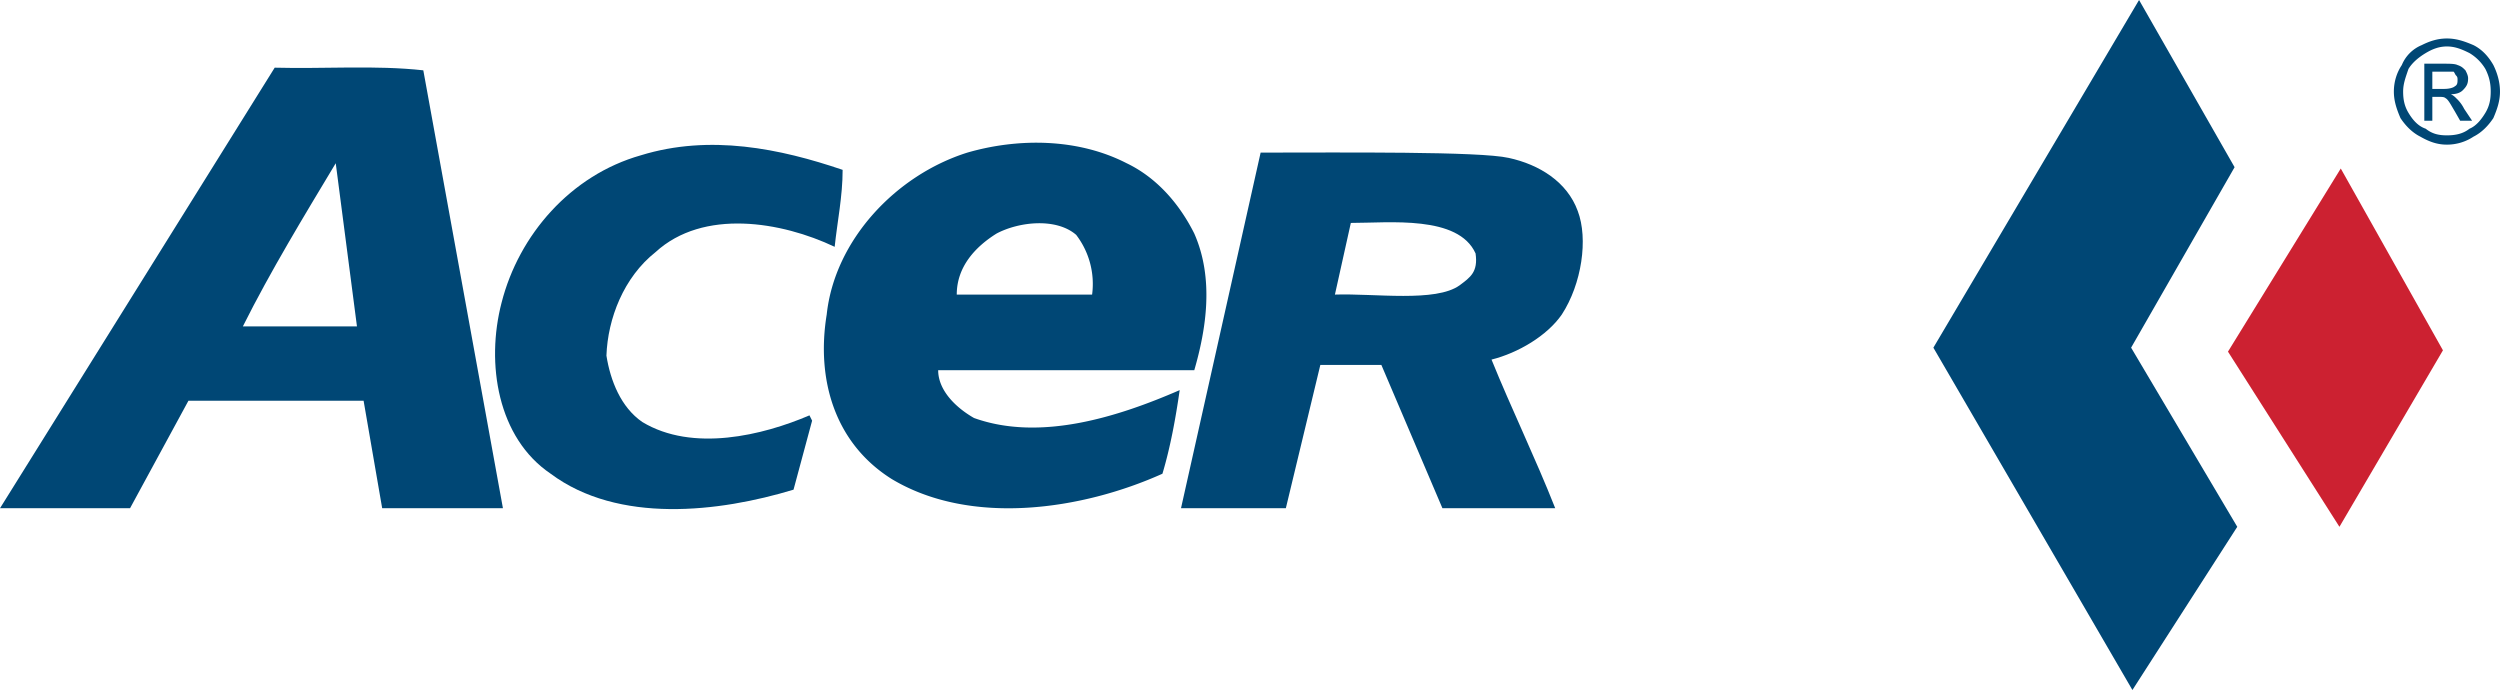 <?xml version="1.0" encoding="UTF-8"?> <svg xmlns="http://www.w3.org/2000/svg" width="2500" height="690" viewBox="0 0 135.647 37.439"><g fill-rule="evenodd" clip-rule="evenodd"><path fill="#004775" d="M115.632 18.864l5.76 9.72-5.689 8.855-10.8-18.575L116.063 0l5.184 9.072-5.615 9.792zM22.968 3.816l4.32 23.76h-6.552l-1.008-5.832h-9.504l-3.168 5.832H0L14.904 3.672c2.663.072 5.472-.144 8.064.144zm-3.6 13.896l-1.152-8.855c-1.728 2.88-3.528 5.832-5.04 8.855h6.192zM45.72 9.216c0 1.44-.288 2.808-.432 4.176-2.88-1.368-7.128-2.088-9.72.288-1.728 1.368-2.592 3.6-2.664 5.616.216 1.368.792 2.808 1.944 3.6 2.736 1.656 6.552.721 9.072-.359l.144.288-1.008 3.744c-4.032 1.224-9.504 1.871-13.176-.864-2.88-1.944-3.528-5.977-2.664-9.288.936-3.672 3.744-6.912 7.56-7.992 3.744-1.153 7.56-.361 10.944.791zM81.863 8.568c1.656.36 3.168 1.296 3.744 2.88.576 1.512.216 3.96-.864 5.616-.792 1.152-2.376 2.088-3.815 2.447 1.08 2.664 2.376 5.328 3.456 8.064h-6.12L74.951 19.8H71.64l-1.872 7.776H64.08L68.4 8.28c4.536 0 11.879-.072 13.463.288zm-1.8 5.184c-.936-2.088-4.68-1.656-6.768-1.656l-.864 3.888c2.16-.072 5.472.432 6.768-.504.576-.432 1.008-.72.864-1.728z"></path><path fill="#cc2131" d="M126.936 28.584l-6.048-9.504 6.12-9.936 5.544 9.864-5.616 9.576z"></path><path d="M64.8 12.672c1.08 2.448.648 5.185 0 7.416H50.904c0 1.08.936 2.016 1.944 2.592 3.6 1.296 7.848-.072 11.16-1.512-.216 1.512-.504 3.096-.936 4.536-4.32 1.944-10.368 2.88-14.688.288-3.096-1.944-4.104-5.4-3.528-8.928.432-4.032 3.744-7.561 7.632-8.784 2.736-.792 5.976-.792 8.64.576 1.656.792 2.88 2.232 3.672 3.816zm-6.408.072c-1.08-.936-3.096-.72-4.32-.072-1.152.72-2.16 1.8-2.16 3.312h7.344a4.38 4.38 0 0 0-.864-3.24zM132.768 2.088c.504 0 .936.145 1.439.36.433.216.792.576 1.08 1.08.216.432.36.936.36 1.44 0 .504-.145.936-.36 1.44-.288.432-.647.792-1.08 1.008-.432.288-.936.432-1.439.432s-.937-.144-1.44-.432c-.432-.216-.792-.576-1.08-1.008-.216-.504-.359-.936-.359-1.44 0-.504.144-1.008.432-1.44a1.986 1.986 0 0 1 1.08-1.08c.43-.216.863-.36 1.367-.36zm0 .433c-.433 0-.792.144-1.152.359-.36.216-.72.504-.936.864-.145.432-.288.792-.288 1.224s.072.792.288 1.152.504.72.936.864c.36.288.72.36 1.152.36.432 0 .864-.072 1.224-.36.36-.144.648-.504.864-.864s.288-.72.288-1.152-.072-.792-.288-1.224a2.482 2.482 0 0 0-.864-.864c-.432-.216-.793-.359-1.224-.359zm-1.224 4.031h.432V5.256h.359c.145 0 .288 0 .36.072.144.072.288.36.504.72l.288.504h.648l-.433-.648a1.988 1.988 0 0 0-.432-.576.994.994 0 0 0-.288-.216c.288 0 .504-.072.648-.216.216-.216.287-.36.287-.648 0-.144-.071-.288-.144-.432-.144-.145-.216-.216-.432-.288-.145-.072-.433-.072-.792-.072h-1.008v3.096h.003zm.432-1.728h.647c.288 0 .505-.072.576-.144.145-.072.145-.216.145-.36 0-.072 0-.144-.072-.216-.072-.072-.072-.144-.144-.216H131.976v.936z" fill="#004775"></path></g></svg> 